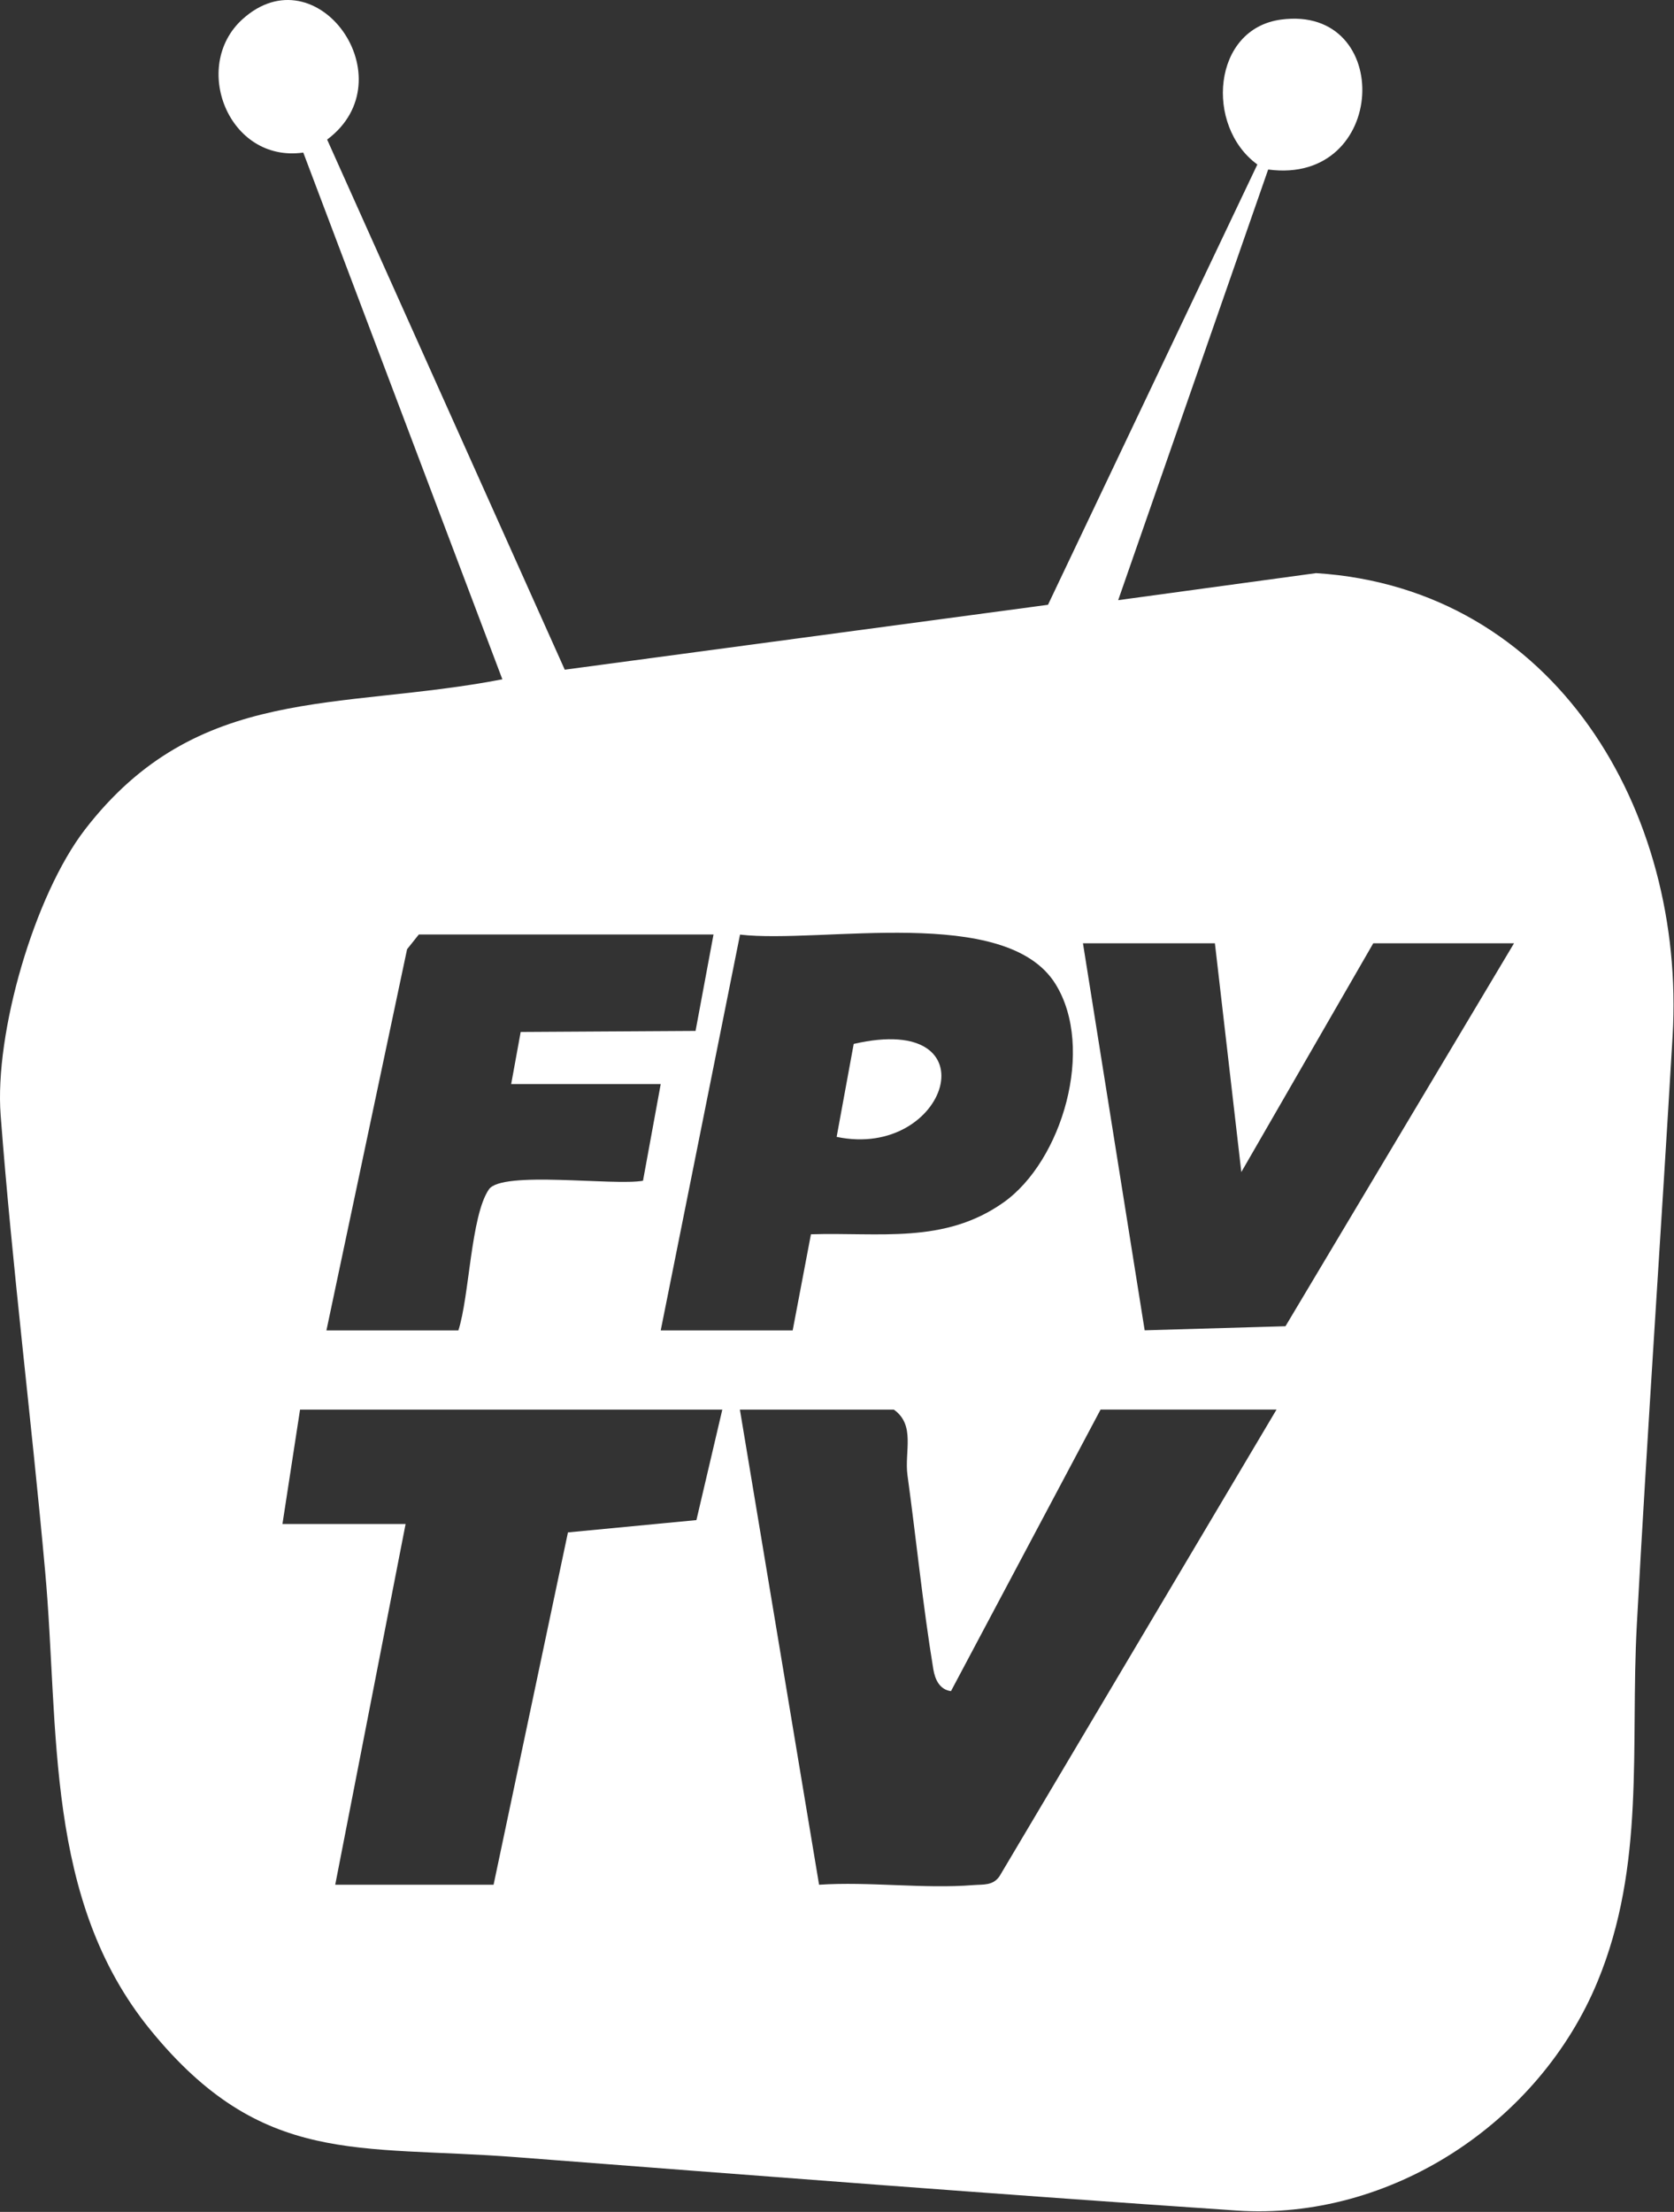 <svg width="766" height="1012" viewBox="0 0 766 1012" fill="none" xmlns="http://www.w3.org/2000/svg">
<rect x="0" y="0" width="766" height="1012" fill="#333333" stroke="none"/>
<path d="M602.216 262.218L511.666 274.588L580.296 77.558C635.276 84.918 638.056 2.108 586.236 8.958C554.636 13.138 551.276 57.748 575.346 75.258L479.546 276.708L258.426 306.398L149.696 63.858C186.646 36.228 145.096 -22.092 110.976 8.778C87.216 30.278 104.596 74.658 138.776 69.808L229.876 310.798C154.976 325.278 90.506 312.578 38.906 379.498C15.696 409.598 -2.564 472.728 0.296 510.228C5.596 579.768 14.426 649.718 20.686 719.248C27.166 791.208 20.206 869.108 68.826 928.728C119.946 991.408 163.706 981.378 236.036 986.938C345.786 995.378 456.016 1003.94 565.836 1011.37C636.306 1016.14 704.376 971.148 731.026 906.588C753.046 853.268 745.966 799.108 748.986 743.408C753.846 653.868 760.106 563.508 765.366 473.988C771.406 371.238 711.666 269.178 602.186 262.218H602.216ZM482.976 450.208C501.166 479.478 486.106 531.128 459.166 550.168C432.076 569.328 402.326 563.718 371.076 564.718L362.716 608.698H302.336L338.626 427.608C375.936 431.908 460.266 413.668 482.976 450.208ZM186.286 434.278L191.646 427.558H326.496L318.276 471.668L238.256 472.148L233.906 495.988H302.336L294.226 540.218C280.866 542.638 229.716 535.448 223.716 544.168C215.416 556.238 214.826 592.978 209.746 608.698H149.366L186.276 434.278H186.286ZM318.666 695.478L259.886 701.108L225.856 862.308H153.396L185.596 697.268H129.246L137.296 644.938H330.516L318.666 695.488V695.478ZM457.406 858.358C454.386 862.818 449.946 862.108 445.416 862.468C422.766 864.288 397.736 860.778 374.796 862.308L338.566 644.928H409.006C419.056 652.048 413.776 664.228 415.246 674.918C419.246 704.098 422.316 734.858 427.076 763.718C427.856 768.418 429.976 773.058 435.156 773.728L503.606 644.918H584.116L457.406 858.348V858.358ZM588.226 606.778L523.786 608.648L495.546 431.578H555.926L568.016 536.238L628.386 431.578H692.796L588.226 606.768V606.778Z" fill="white"/>
<path d="M390.646 477.618L382.836 520.148C433.826 530.778 455.246 462.718 390.646 477.618Z" fill="white"/>
</svg>

